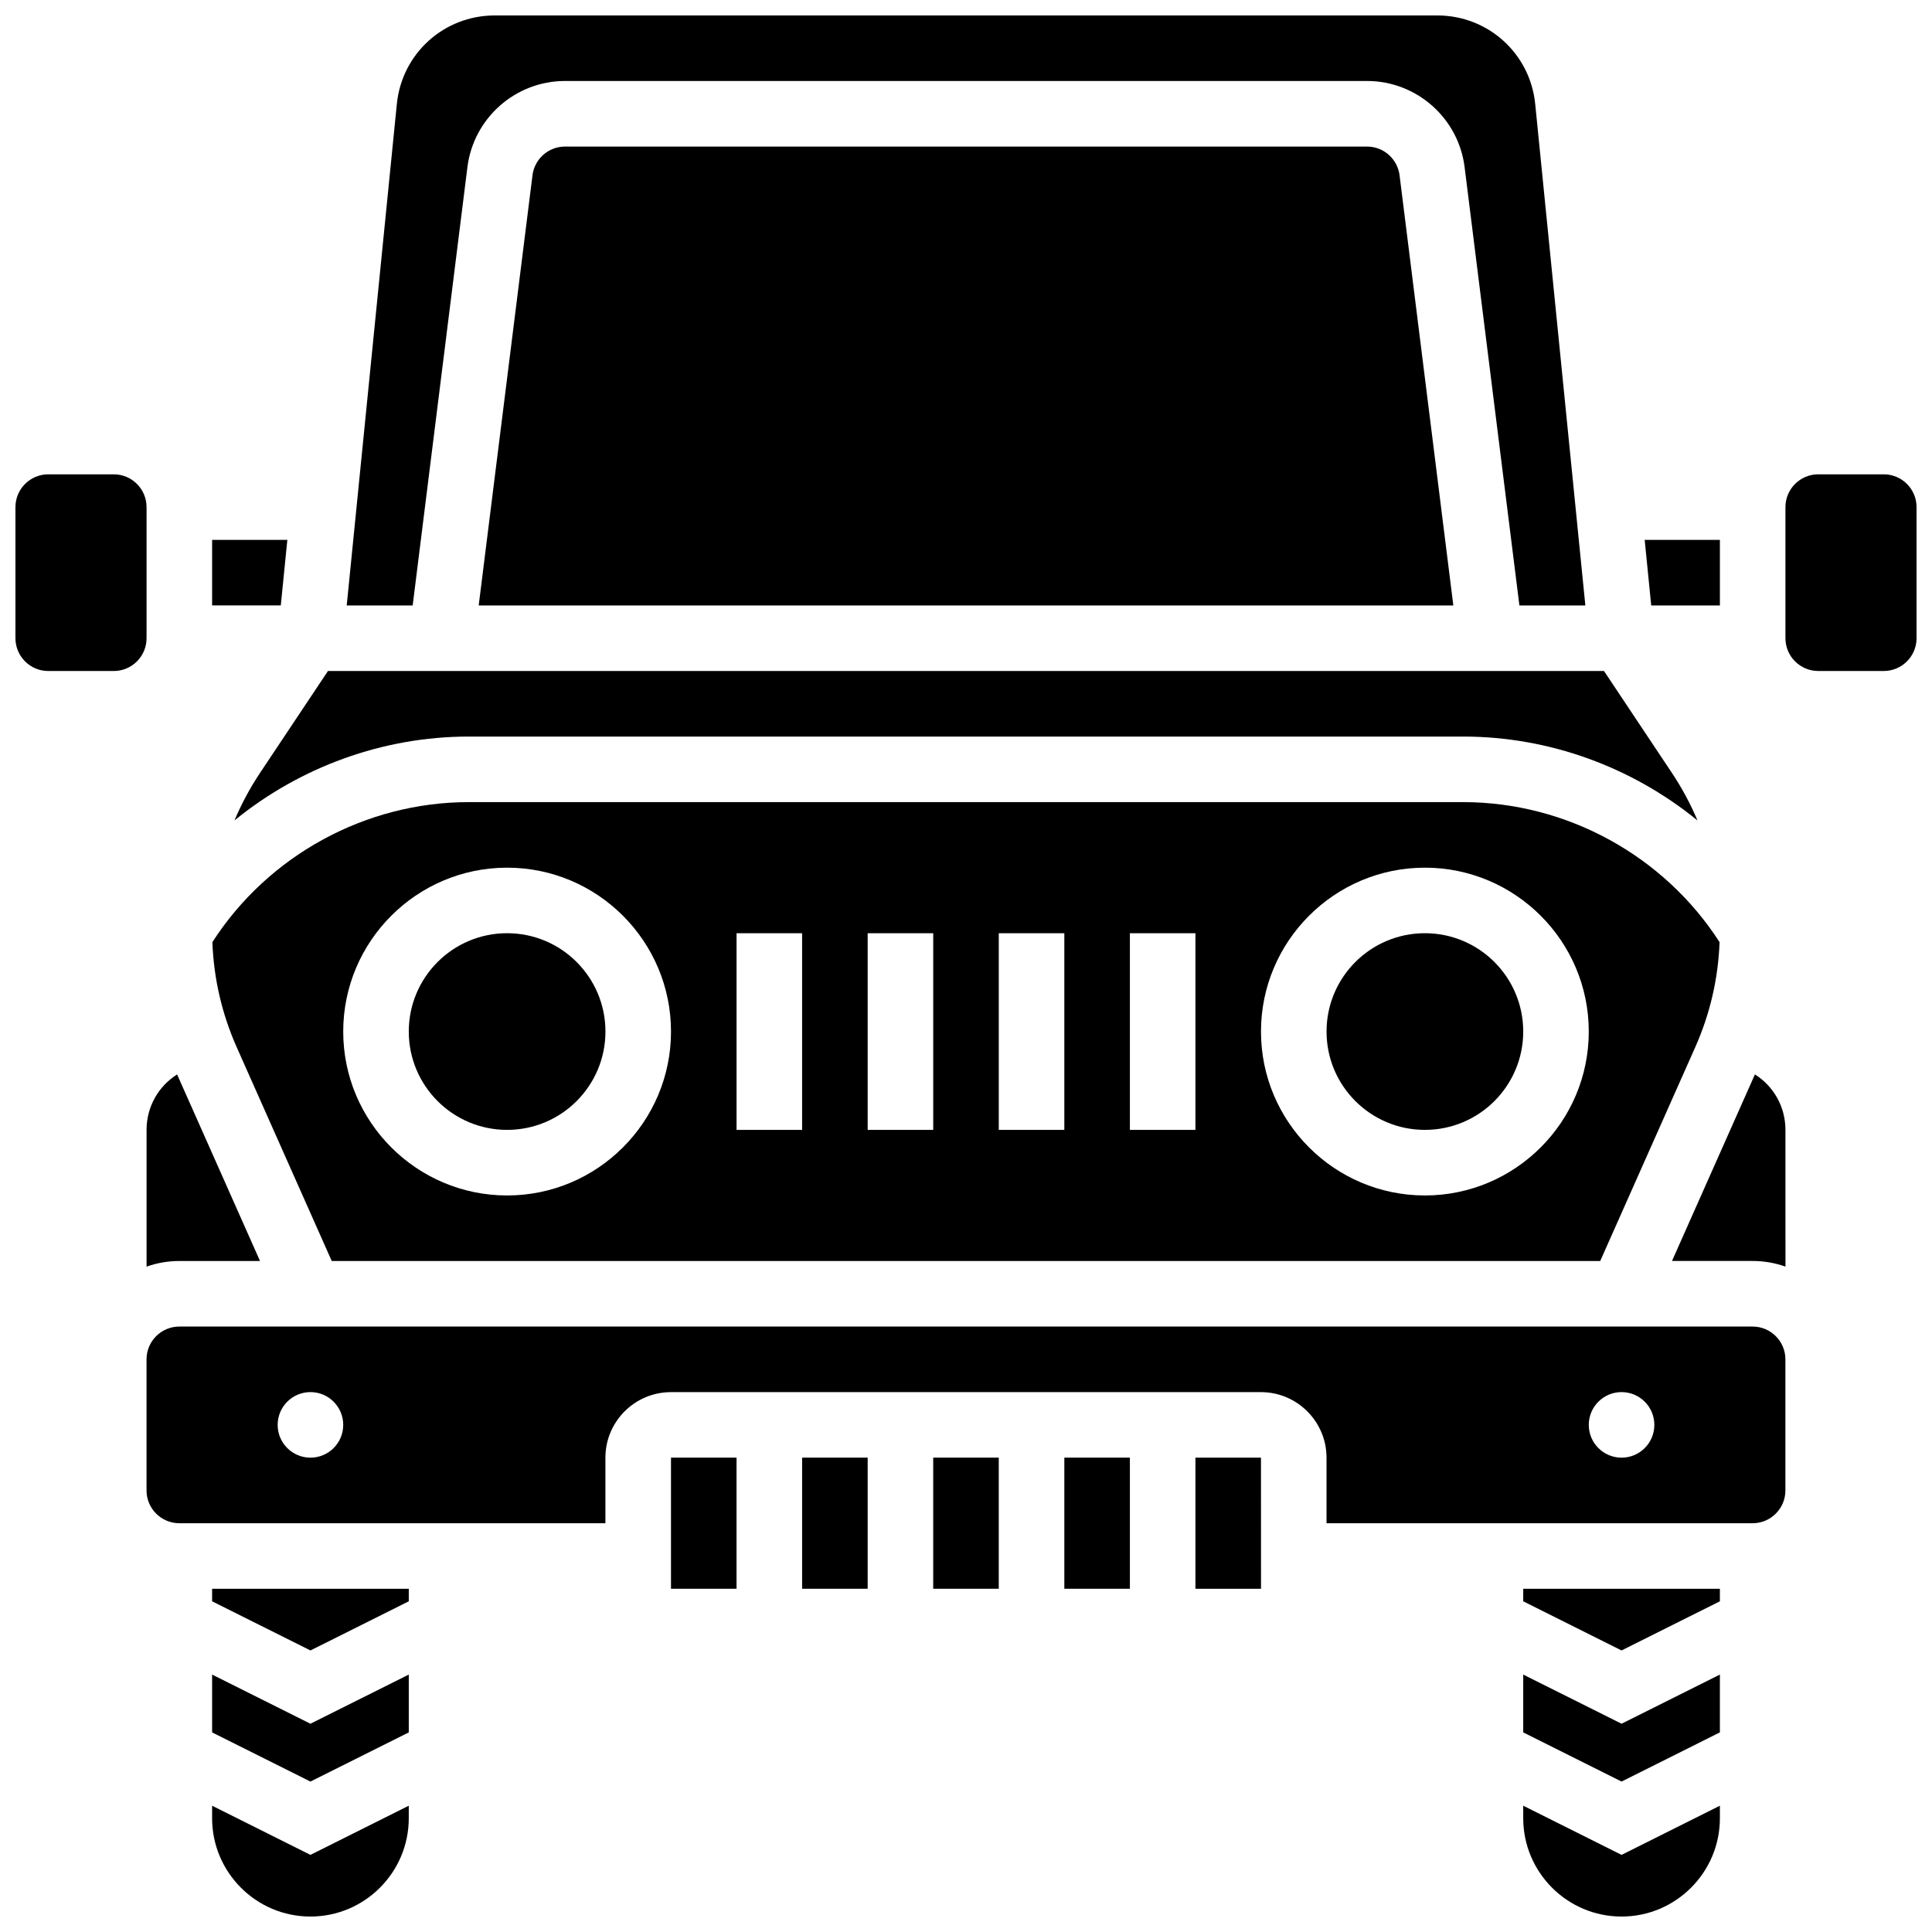 <?xml version="1.0" encoding="UTF-8"?>
<!-- Uploaded to: SVG Find, www.svgrepo.com, Generator: SVG Find Mixer Tools -->
<svg width="800px" height="800px" version="1.1" viewBox="144 144 512 512" xmlns="http://www.w3.org/2000/svg">
 <defs>
  <clipPath id="e">
   <path d="m148.09 269h34.906v53h-34.906z"/>
  </clipPath>
  <clipPath id="d">
   <path d="m200 622h53v29.902h-53z"/>
  </clipPath>
  <clipPath id="c">
   <path d="m235 148.09h330v156.91h-330z"/>
  </clipPath>
  <clipPath id="b">
   <path d="m547 622h53v29.902h-53z"/>
  </clipPath>
  <clipPath id="a">
   <path d="m617 269h34.902v53h-34.902z"/>
  </clipPath>
 </defs>
 <path d="m220.15 287.07h-19.938v17.375h18.199z"/>
 <path d="m599.79 304.45v-17.375h-19.934l1.734 17.375z"/>
 <g clip-path="url(#e)">
  <path d="m182.84 278.39c0-4.789-3.898-8.688-8.688-8.688h-17.371c-4.789 0-8.688 3.898-8.688 8.688v34.746c0 4.789 3.898 8.688 8.688 8.688h17.371c4.789 0 8.688-3.898 8.688-8.688z"/>
 </g>
 <path d="m182.84 479.67c2.719-0.965 5.641-1.492 8.688-1.492h21.379l-21.973-49.441c-4.918 3.094-8.094 8.543-8.094 14.695z"/>
 <path d="m200.21 568.36 26.059 13.027 26.062-13.027v-3.32h-52.121z"/>
 <g clip-path="url(#d)">
  <path d="m200.21 622.53v3.316c0 14.367 11.691 26.059 26.059 26.059 14.371 0 26.059-11.691 26.059-26.059v-3.316l-26.059 13.031z"/>
 </g>
 <path d="m531.76 356.57h-263.53c-27.379 0-53.184 14.156-67.949 37.105 0.363 9.633 2.512 18.984 6.445 27.836l25.188 56.668h336.16l25.184-56.664c3.934-8.852 6.086-18.207 6.445-27.836-14.766-22.953-40.57-37.109-67.949-37.109zm-253.37 104.24c-23.949 0-43.434-19.484-43.434-43.434 0-23.949 19.484-43.434 43.434-43.434s43.434 19.484 43.434 43.434c-0.004 23.949-19.488 43.434-43.434 43.434zm78.176-17.375h-17.371v-52.117h17.371zm34.746 0h-17.371v-52.117h17.371zm34.746 0h-17.371v-52.117h17.371zm34.746 0h-17.371v-52.117h17.371zm60.805 17.375c-23.949 0-43.434-19.484-43.434-43.434 0-23.949 19.484-43.434 43.434-43.434s43.434 19.484 43.434 43.434c-0.004 23.949-19.488 43.434-43.434 43.434z"/>
 <path d="m200.21 587.78v15.32l26.059 13.031 26.062-13.031v-15.32l-26.062 13.027z"/>
 <path d="m206.14 361.42c17.312-14.105 39.25-22.223 62.09-22.223h263.53c22.844 0 44.777 8.117 62.09 22.227-1.844-4.375-4.106-8.59-6.773-12.594l-18-27.008h-338.16l-18.004 27.004c-2.668 4.004-4.926 8.223-6.769 12.594z"/>
 <path d="m321.82 530.29h17.371v34.746h-17.371z"/>
 <g clip-path="url(#c)">
  <path d="m267.87 188.29c1.629-13.012 12.742-22.828 25.859-22.828h212.55c13.113 0 24.23 9.812 25.855 22.828l14.52 116.16h17.48l-13.289-132.89c-1.34-13.375-12.484-23.465-25.93-23.465h-249.82c-13.445 0-24.59 10.09-25.93 23.465l-13.285 132.89h17.48z"/>
 </g>
 <path d="m547.67 417.37c0 14.391-11.668 26.059-26.059 26.059-14.395 0-26.062-11.668-26.062-26.059s11.668-26.059 26.062-26.059c14.391 0 26.059 11.668 26.059 26.059"/>
 <path d="m304.45 417.37c0 14.391-11.668 26.059-26.059 26.059-14.395 0-26.059-11.668-26.059-26.059s11.664-26.059 26.059-26.059c14.391 0 26.059 11.668 26.059 26.059"/>
 <path d="m506.27 182.84h-212.54c-4.371 0-8.078 3.273-8.617 7.609l-14.254 114h258.29l-14.25-114c-0.543-4.34-4.25-7.609-8.621-7.609z"/>
 <path d="m609.07 428.73-21.973 49.441h21.379c3.047 0 5.969 0.531 8.688 1.492l-0.004-36.238c0-6.152-3.176-11.602-8.09-14.695z"/>
 <path d="m547.67 587.78v15.32l26.059 13.031 26.059-13.031v-15.32l-26.059 13.027z"/>
 <path d="m547.67 568.36 26.059 13.027 26.059-13.027v-3.32h-52.117z"/>
 <path d="m608.47 495.55h-416.95c-4.789 0-8.688 3.898-8.688 8.688v34.746c0 4.789 3.898 8.688 8.688 8.688h112.92v-17.371c0-9.578 7.793-17.371 17.371-17.371h156.36c9.578 0 17.371 7.793 17.371 17.371v17.371h112.92c4.789 0 8.688-3.898 8.688-8.688v-34.746c0-4.789-3.894-8.688-8.684-8.688zm-382.2 34.746c-4.797 0-8.688-3.891-8.688-8.688s3.891-8.688 8.688-8.688 8.688 3.891 8.688 8.688c0 4.801-3.891 8.688-8.688 8.688zm347.46 0c-4.797 0-8.688-3.891-8.688-8.688s3.891-8.688 8.688-8.688c4.797 0 8.688 3.891 8.688 8.688 0 4.801-3.891 8.688-8.688 8.688z"/>
 <g clip-path="url(#b)">
  <path d="m547.67 622.53v3.316c0 14.367 11.691 26.059 26.059 26.059 14.371 0 26.059-11.691 26.059-26.059v-3.316l-26.059 13.031z"/>
 </g>
 <path d="m460.8 530.29v34.746h17.371 0.012l-0.012-34.746z"/>
 <path d="m426.06 530.29h17.371v34.746h-17.371z"/>
 <path d="m391.31 530.29h17.371v34.746h-17.371z"/>
 <path d="m356.57 530.29h17.371v34.746h-17.371z"/>
 <g clip-path="url(#a)">
  <path d="m643.22 269.7h-17.371c-4.789 0-8.688 3.898-8.688 8.688v34.746c0 4.789 3.898 8.688 8.688 8.688h17.371c4.789 0 8.688-3.898 8.688-8.688v-34.746c-0.004-4.789-3.898-8.688-8.688-8.688z"/>
 </g>
</svg>